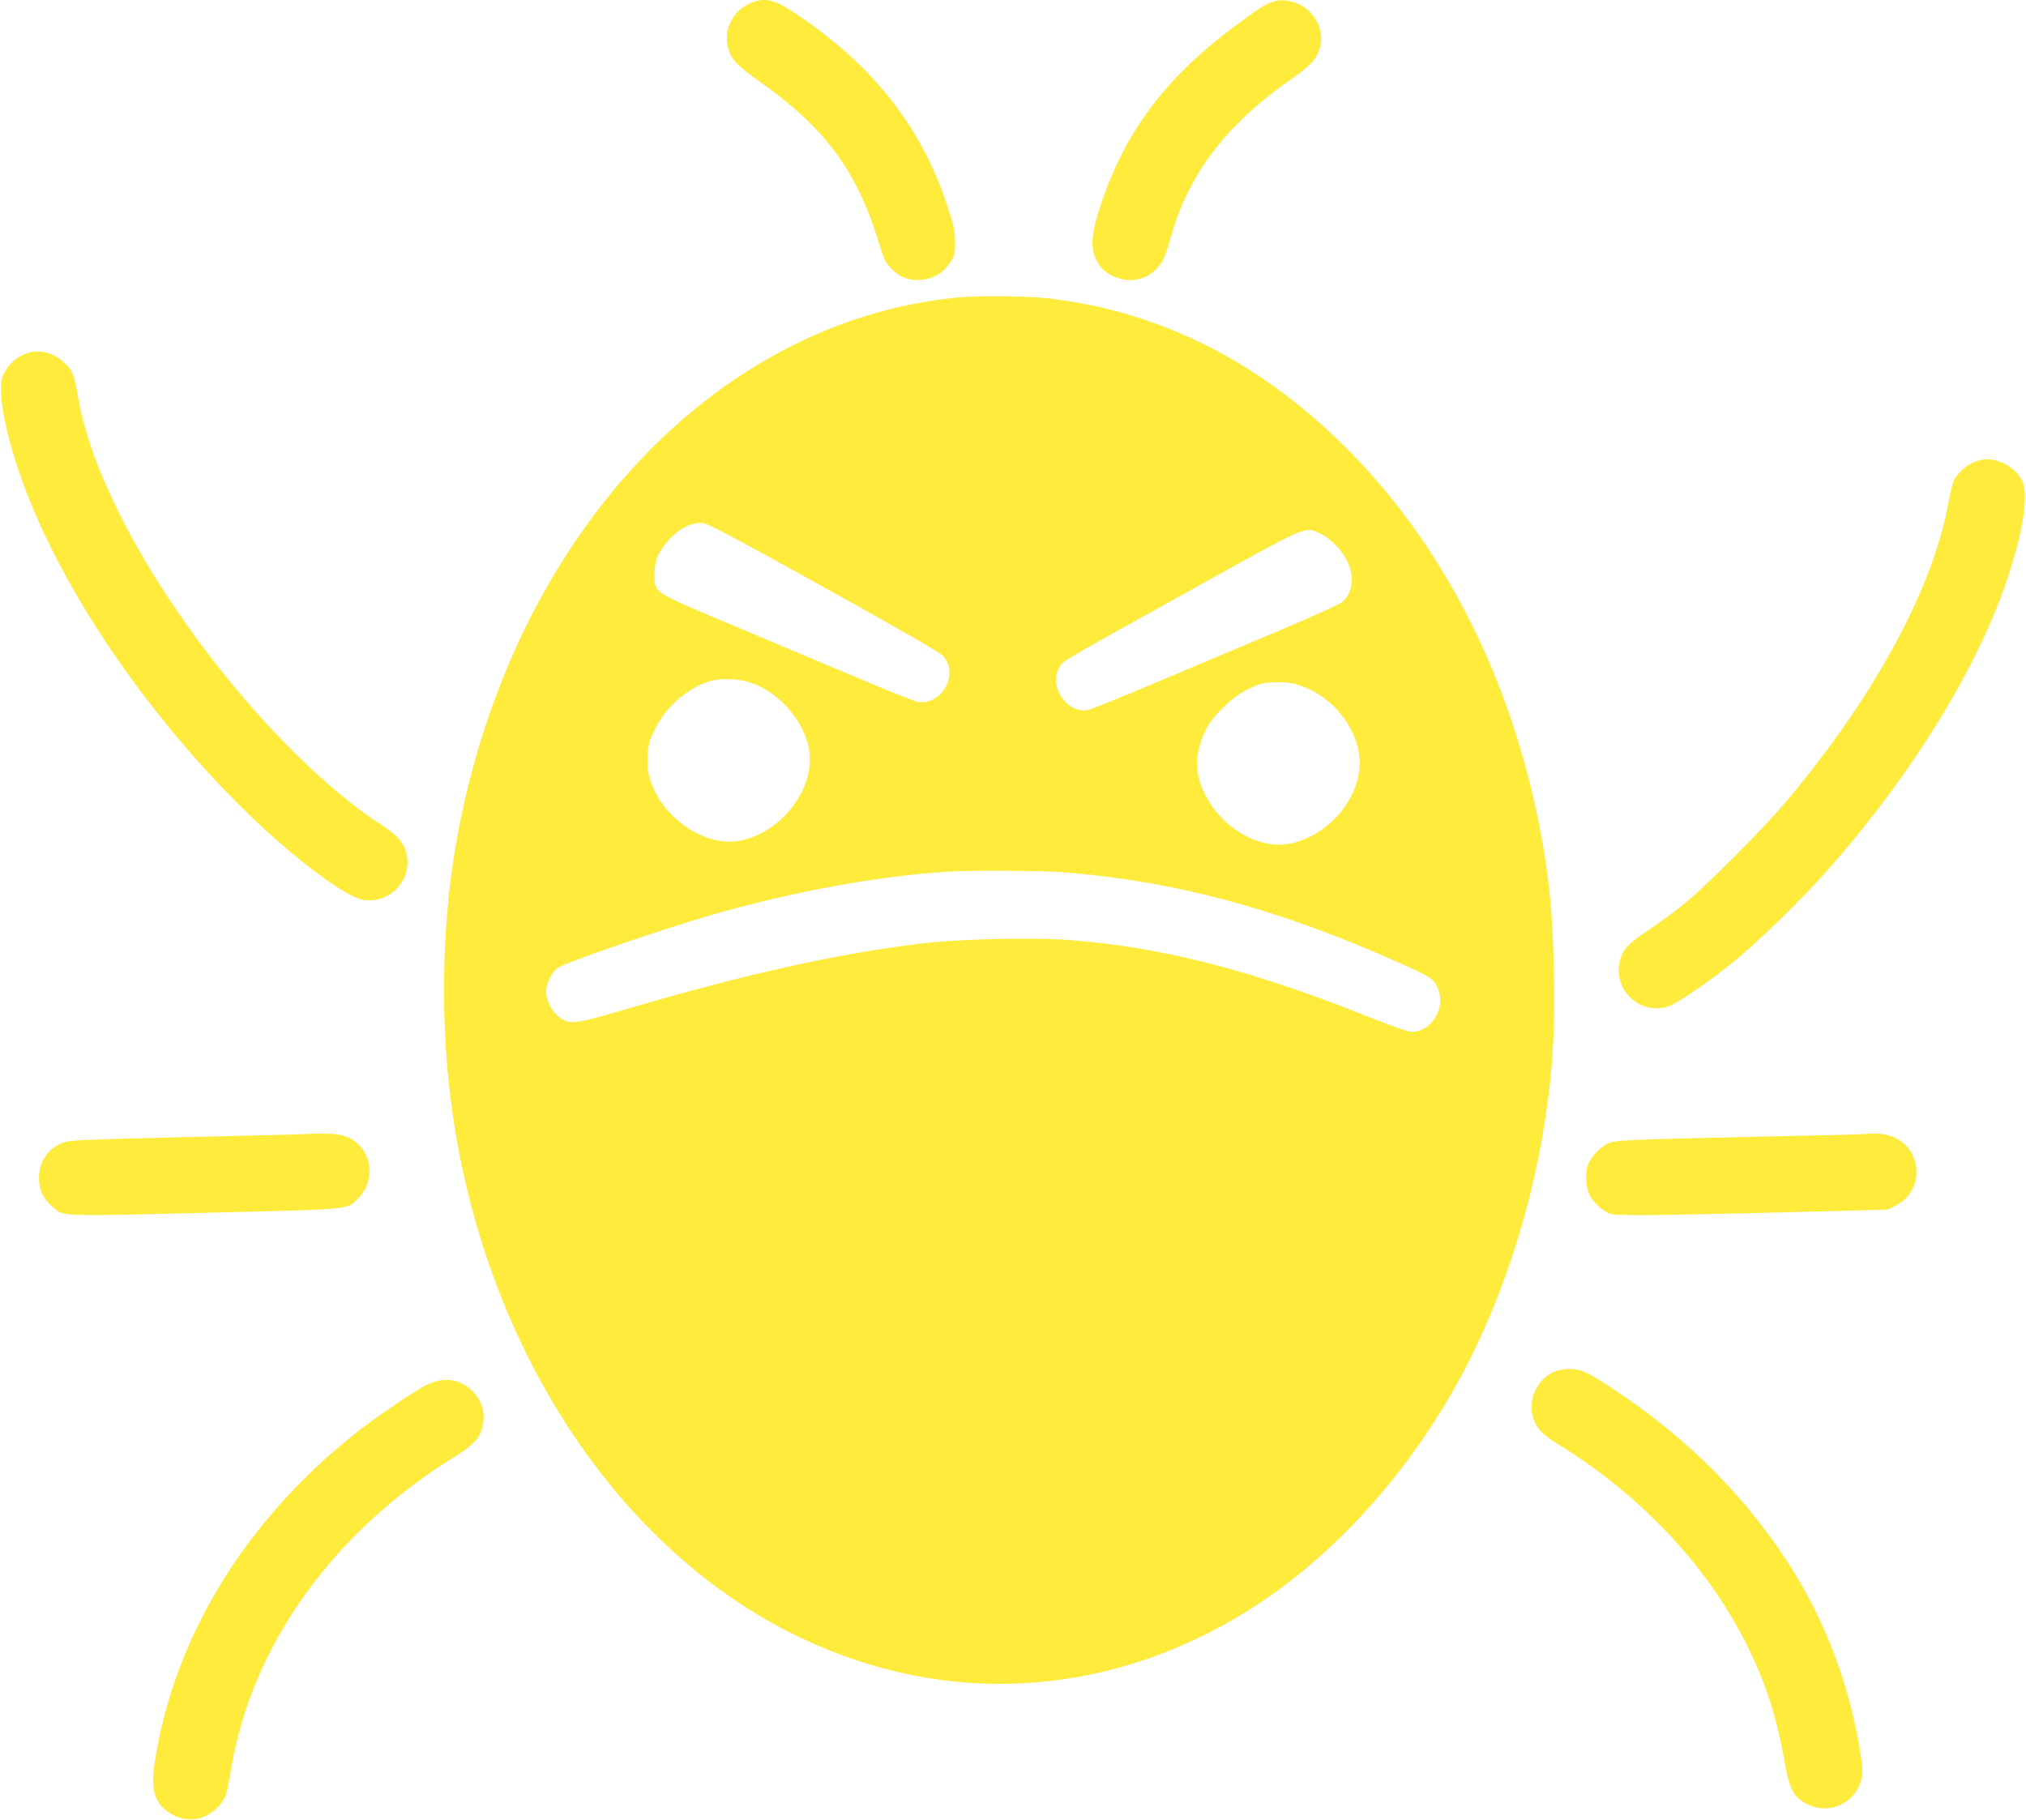 <?xml version="1.0" standalone="no"?>
<!DOCTYPE svg PUBLIC "-//W3C//DTD SVG 20010904//EN"
 "http://www.w3.org/TR/2001/REC-SVG-20010904/DTD/svg10.dtd">
<svg version="1.0" xmlns="http://www.w3.org/2000/svg"
 width="1280pt" height="1150pt" viewBox="0 0 1280 1150"
 preserveAspectRatio="xMidYMid meet">
<g transform="translate(0,1150) scale(0.1,-0.1)"
fill="#ffeb3b" stroke="none">
<path d="M4770 11491 c-135 -41 -209 -179 -166 -308 22 -65 56 -100 211 -210
412 -294 609 -569 749 -1043 21 -69 33 -93 67 -127 54 -55 111 -77 188 -71 78
6 144 46 186 113 27 44 30 56 29 129 -1 69 -8 103 -53 236 -164 493 -469 879
-948 1200 -127 86 -187 104 -263 81z"/>
<path d="M8041 11489 c-44 -13 -91 -43 -246 -159 -408 -304 -659 -627 -813
-1045 -82 -225 -98 -333 -61 -415 27 -60 54 -88 114 -116 88 -41 188 -28 256
33 50 46 65 73 99 192 41 141 64 202 115 306 132 270 347 504 660 720 127 88
165 135 180 222 17 106 -60 226 -166 257 -59 18 -88 19 -138 5z"/>
<path d="M6035 9619 c-1532 -157 -2794 -1519 -3144 -3394 -96 -513 -112 -1118
-45 -1660 186 -1503 1005 -2799 2135 -3375 906 -462 1908 -437 2794 68 550
314 1048 830 1406 1457 301 528 515 1183 599 1840 34 264 43 460 37 799 -6
377 -31 620 -93 936 -185 927 -594 1739 -1184 2344 -554 568 -1205 901 -1921
981 -143 16 -448 18 -584 4z m-829 -1830 c500 -277 733 -412 754 -435 102
-117 -13 -317 -166 -288 -20 4 -205 78 -412 166 -208 87 -561 236 -786 331
-475 200 -461 190 -461 311 0 85 23 140 92 216 65 73 147 112 216 105 28 -2
243 -117 763 -406z m3134 340 c63 -28 137 -104 171 -174 48 -99 37 -196 -29
-257 -15 -14 -188 -93 -402 -183 -206 -87 -554 -234 -773 -326 -219 -93 -414
-171 -432 -175 -133 -25 -251 146 -184 266 26 46 -18 20 818 484 768 427 730
411 831 365z m-3608 -939 c184 -57 348 -241 380 -427 41 -244 -175 -526 -440
-575 -220 -41 -490 144 -564 385 -16 54 -19 87 -16 152 4 74 9 95 47 170 69
140 202 256 345 301 63 20 175 17 248 -6z m3480 -21 c216 -72 377 -282 378
-491 0 -231 -205 -465 -448 -510 -163 -30 -365 68 -481 233 -115 164 -128 312
-44 487 43 88 169 210 263 255 86 41 99 44 198 46 50 1 92 -5 134 -20z m-1511
-1179 c719 -55 1385 -234 2153 -580 186 -83 199 -92 226 -146 62 -124 -31
-284 -165 -284 -18 0 -135 41 -266 94 -742 297 -1314 444 -1903 487 -220 17
-686 6 -911 -21 -533 -62 -1125 -194 -1906 -424 -261 -77 -319 -87 -367 -62
-64 33 -112 112 -112 184 0 46 36 119 70 144 49 36 653 244 975 337 519 149
1045 245 1500 274 125 8 584 6 706 -3z"/>
<path d="M180 9271 c-69 -21 -121 -65 -156 -131 -42 -79 -7 -311 91 -605 232
-697 786 -1528 1451 -2175 293 -285 619 -529 729 -546 212 -31 358 204 234
375 -17 24 -66 65 -116 97 -573 370 -1281 1209 -1658 1967 -142 285 -225 522
-265 754 -22 131 -34 157 -95 211 -61 54 -145 74 -215 53z"/>
<path d="M12505 8591 c-64 -16 -119 -58 -158 -121 -8 -14 -25 -77 -36 -141
-96 -538 -456 -1209 -1006 -1869 -159 -192 -532 -566 -680 -683 -60 -48 -161
-121 -223 -162 -124 -83 -156 -121 -171 -201 -34 -179 138 -330 310 -273 51
17 247 150 384 260 184 148 456 412 641 624 532 606 945 1285 1127 1852 95
295 124 507 80 590 -29 54 -86 100 -147 118 -53 16 -74 17 -121 6z"/>
<path d="M1915 4334 c-27 -2 -367 -10 -755 -19 -552 -13 -715 -19 -750 -31
-101 -32 -164 -120 -164 -229 1 -73 25 -126 83 -178 72 -65 34 -63 970 -40
930 23 890 19 959 86 104 100 101 268 -6 357 -66 54 -133 65 -337 54z"/>
<path d="M11765 4334 c-16 -2 -271 -8 -565 -14 -950 -21 -999 -23 -1046 -47
-52 -27 -108 -90 -124 -138 -7 -20 -10 -65 -8 -101 5 -75 37 -130 107 -179 42
-30 44 -30 189 -33 81 -1 476 6 877 16 l730 19 52 26 c193 99 167 380 -41 442
-46 14 -94 16 -171 9z"/>
<path d="M9815 2831 c-97 -44 -157 -161 -135 -265 17 -81 54 -124 166 -193
506 -311 922 -747 1170 -1227 131 -253 209 -488 258 -774 28 -163 51 -212 116
-256 138 -91 320 -27 366 130 15 53 15 64 -1 168 -62 409 -211 815 -427 1162
-283 453 -661 834 -1138 1149 -162 107 -202 125 -274 125 -37 0 -76 -7 -101
-19z"/>
<path d="M2694 2749 c-94 -49 -328 -209 -459 -314 -696 -555 -1144 -1297
-1260 -2087 -23 -159 3 -241 95 -302 103 -68 228 -51 312 42 43 48 51 71 78
235 129 779 641 1495 1412 1973 121 74 161 119 178 197 18 84 -7 162 -72 224
-75 72 -185 84 -284 32z"/>
</g>
</svg>
